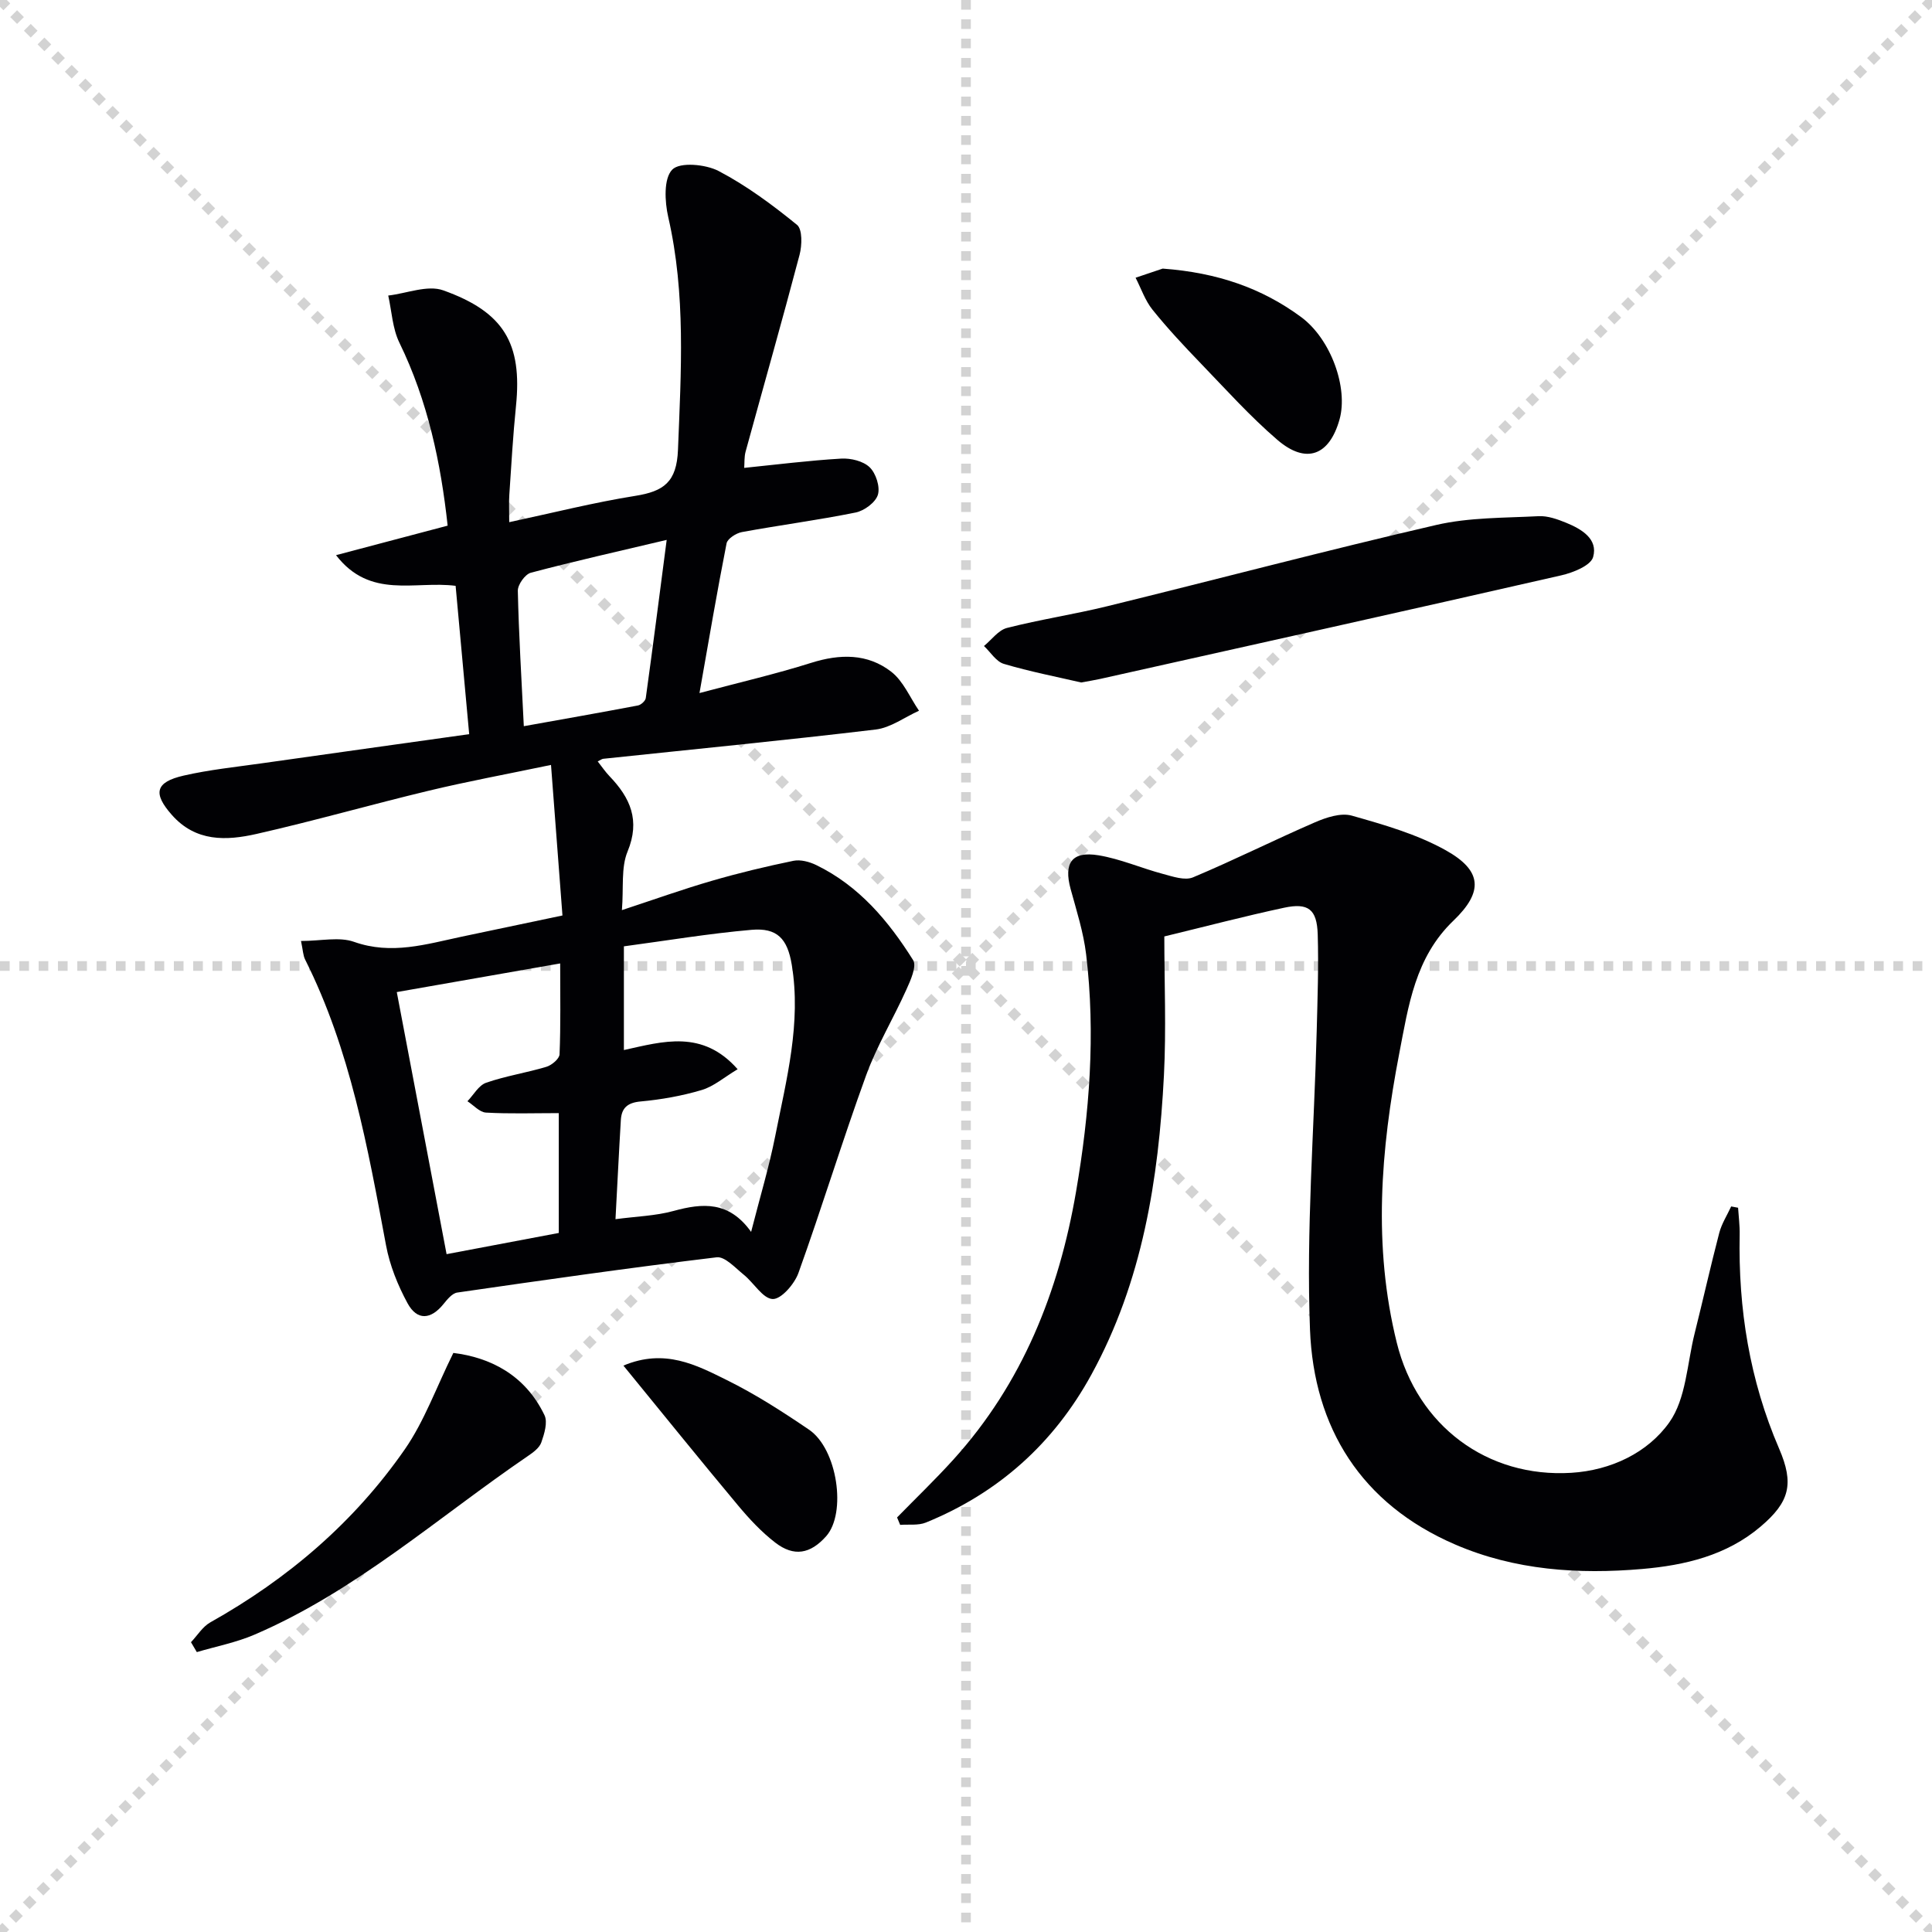 <svg enable-background="new 0 0 400 400" viewBox="0 0 400 400" xmlns="http://www.w3.org/2000/svg"><g stroke="lightgray" stroke-dasharray="1,1" stroke-width="1" transform="scale(2, 2)"><line x1="0" y1="0" x2="200" y2="200"></line><line x1="200" y1="0" x2="0" y2="200"></line><line x1="100" y1="0" x2="100" y2="200"></line><line x1="0" y1="100" x2="200" y2="100"></line></g><g fill="#010104"><path d="m62.32 194.82c4.12 0 7.91-.91 10.98.18 7.76 2.75 14.96.48 22.33-1.08 6.64-1.41 13.28-2.8 20.82-4.38-.77-10.1-1.53-20.11-2.37-31.17-9.18 1.92-17.28 3.41-25.27 5.33-11.93 2.86-23.74 6.25-35.71 8.96-6.24 1.41-12.57 1.68-17.53-3.95-3.91-4.43-3.47-6.77 2.45-8.13 5.32-1.22 10.79-1.78 16.21-2.55 14.09-2 28.19-3.96 42.91-6.03-.97-10.58-1.89-20.59-2.81-30.71-8.43-1.09-17.67 2.85-24.76-6.35 7.91-2.09 15.27-4.04 23.11-6.11-1.41-12.95-4.09-25.78-9.99-37.88-1.43-2.93-1.58-6.49-2.31-9.76 3.82-.44 8.13-2.24 11.38-1.08 12.57 4.49 16.39 10.98 15.07 23.94-.62 6.11-.97 12.25-1.38 18.38-.11 1.64-.02 3.28-.02 5.68 9.07-1.94 17.53-4.08 26.12-5.45 5.86-.94 8.56-2.83 8.82-9.56.63-16.15 1.65-32.19-2.02-48.16-.73-3.2-.97-8 .84-9.83 1.57-1.6 6.89-1.11 9.58.29 5.79 3.03 11.15 7.01 16.24 11.15 1.14.93 1.05 4.25.53 6.21-3.59 13.62-7.45 27.16-11.17 40.74-.3 1.09-.21 2.29-.29 3.37 6.77-.69 13.4-1.53 20.06-1.92 1.98-.12 4.57.5 5.91 1.79 1.3 1.25 2.2 4.05 1.71 5.69-.48 1.59-2.82 3.32-4.61 3.68-7.8 1.58-15.71 2.61-23.54 4.05-1.2.22-2.98 1.36-3.18 2.33-1.95 9.89-3.64 19.83-5.61 31 8.29-2.21 15.79-3.94 23.11-6.25 5.96-1.88 11.69-1.98 16.61 1.85 2.49 1.94 3.86 5.33 5.73 8.06-2.98 1.34-5.87 3.52-8.97 3.89-18.78 2.24-37.6 4.07-56.41 6.06-.29.03-.55.26-1.14.54.84 1.07 1.56 2.14 2.44 3.06 4.3 4.48 6.41 9.13 3.74 15.6-1.38 3.34-.79 7.48-1.17 12.13 6.74-2.22 12.63-4.33 18.63-6.07 5.56-1.62 11.21-2.97 16.88-4.14 1.47-.3 3.33.2 4.74.89 8.85 4.3 14.96 11.58 20.04 19.67.79 1.26-.52 4.18-1.39 6.1-2.69 5.98-6.13 11.67-8.36 17.81-4.92 13.53-9.12 27.31-13.99 40.86-.82 2.28-3.56 5.46-5.33 5.4-2.04-.07-3.9-3.35-6-5.04-1.75-1.41-3.89-3.8-5.6-3.6-17.94 2.16-35.83 4.71-53.71 7.3-1.05.15-2.07 1.42-2.85 2.38-2.62 3.24-5.46 3.48-7.45-.18-2.02-3.72-3.68-7.85-4.45-12-3.79-20.23-7.38-40.48-16.74-59.13-.44-.87-.45-1.92-.86-3.86zm65.11 57.6c4.31-.58 8.3-.68 12.04-1.71 6-1.64 11.46-2.08 16.04 4.34 1.83-7.17 3.73-13.47 5-19.88 2.31-11.69 5.42-23.34 3.41-35.46-.89-5.38-3.03-7.66-8.32-7.2-8.84.77-17.62 2.24-26.43 3.42v21.47c8.12-1.79 16.27-4.28 23.55 3.97-2.78 1.66-4.94 3.57-7.45 4.31-4.1 1.22-8.4 1.98-12.67 2.37-2.72.25-3.91 1.38-4.06 3.83-.4 6.6-.71 13.2-1.11 20.54zm-11.45-52.95c-11.55 2.02-22.56 3.96-33.83 5.93 3.5 18.4 6.88 36.21 10.31 54.26 8.19-1.55 15.79-2.98 23.23-4.39 0-8.63 0-16.73 0-24.81-5.23 0-10.17.17-15.08-.11-1.32-.08-2.56-1.53-3.83-2.35 1.27-1.32 2.32-3.29 3.87-3.83 4.05-1.41 8.36-2.06 12.48-3.3 1.11-.33 2.69-1.67 2.72-2.59.25-6.12.13-12.24.13-18.81zm22.05-87.69c-9.92 2.35-19.07 4.4-28.13 6.8-1.19.32-2.72 2.47-2.69 3.74.2 9.1.76 18.2 1.24 28.03 8.11-1.45 15.88-2.82 23.63-4.29.63-.12 1.54-.94 1.62-1.53 1.47-10.62 2.83-21.26 4.33-32.75z"/><path d="m359.85 250.05c.12 1.86.37 3.73.33 5.59-.31 15.32 2.06 30.13 8.16 44.27 3.14 7.28 2.21 11.03-3.83 16.16-7.08 6.01-15.72 8.01-24.51 8.77-13.19 1.14-26.33.28-38.71-5.06-19.47-8.39-29.28-24.19-30.07-44.5-.8-20.56.86-41.22 1.39-61.84.17-6.66.41-13.33.21-19.98-.16-5.21-1.95-6.6-6.98-5.52-8.09 1.73-16.1 3.84-24.78 5.94 0 9.58.41 19.2-.08 28.77-1.11 21.56-4.45 42.66-15.02 61.95-7.8 14.24-19.23 24.5-34.27 30.63-1.58.64-3.54.34-5.32.48-.21-.51-.43-1.03-.64-1.54 3.9-3.99 7.93-7.86 11.67-11.99 14.29-15.79 21.83-34.77 25.38-55.43 2.79-16.26 4.07-32.69 2.09-49.17-.55-4.57-1.99-9.05-3.21-13.52-1.47-5.39.25-7.89 5.78-6.98 4.54.75 8.87 2.67 13.35 3.86 2.02.54 4.51 1.41 6.2.71 8.51-3.57 16.77-7.72 25.24-11.39 2.35-1.02 5.39-2.03 7.65-1.39 6.64 1.88 13.48 3.84 19.45 7.17 7.54 4.21 7.83 8.58 1.6 14.56-7.96 7.62-9.32 17.63-11.24 27.56-3.84 19.92-5.45 39.87-.5 59.84 4.26 17.21 18.73 28 36.14 26.93 8.21-.51 15.82-4.16 20.28-10.44 3.49-4.91 3.68-12.19 5.25-18.44 1.73-6.92 3.29-13.88 5.09-20.78.5-1.92 1.63-3.67 2.47-5.49.49.08.96.17 1.43.27z"/><path d="m223.85 141.3c-5.09-1.18-10.63-2.25-16.01-3.85-1.6-.47-2.76-2.43-4.12-3.7 1.58-1.29 2.97-3.28 4.76-3.74 6.89-1.76 13.95-2.82 20.86-4.52 22.68-5.56 45.26-11.54 68.01-16.8 6.84-1.58 14.11-1.45 21.19-1.82 1.89-.1 3.92.63 5.73 1.37 3.17 1.3 6.63 3.34 5.57 7.09-.5 1.77-4.14 3.23-6.6 3.79-31.8 7.26-63.65 14.34-95.49 21.45-1.14.25-2.28.43-3.9.73z"/><path d="m93.86 280.11c7.52.92 14.84 4.47 18.87 12.89.7 1.46-.03 3.85-.65 5.62-.39 1.13-1.67 2.08-2.75 2.81-18.64 12.71-35.63 27.98-56.65 37.01-3.79 1.63-7.95 2.43-11.93 3.61-.4-.68-.81-1.36-1.21-2.05 1.32-1.39 2.4-3.2 3.99-4.1 16.07-9.01 29.81-20.74 40.3-35.86 4.03-5.82 6.48-12.75 10.03-19.93z"/><path d="m240.72 55.61c11.4.84 20.55 4.07 28.62 10 6.22 4.57 9.82 14.69 8 21.22-2.1 7.5-6.91 9.35-12.86 4.25-5.65-4.85-10.67-10.45-15.86-15.83-3.46-3.59-6.88-7.24-10-11.12-1.54-1.91-2.36-4.4-3.51-6.63 2.25-.75 4.51-1.52 5.61-1.89z"/><path d="m129.07 282.73c8.57-3.6 15.09-.12 21.39 2.99 5.93 2.93 11.56 6.55 17.04 10.28 5.89 4 7.81 17.29 3.53 22.08-3.25 3.64-6.63 4.29-10.51 1.31-2.86-2.2-5.39-4.92-7.72-7.71-7.85-9.39-15.54-18.93-23.73-28.95z"/></g></svg>